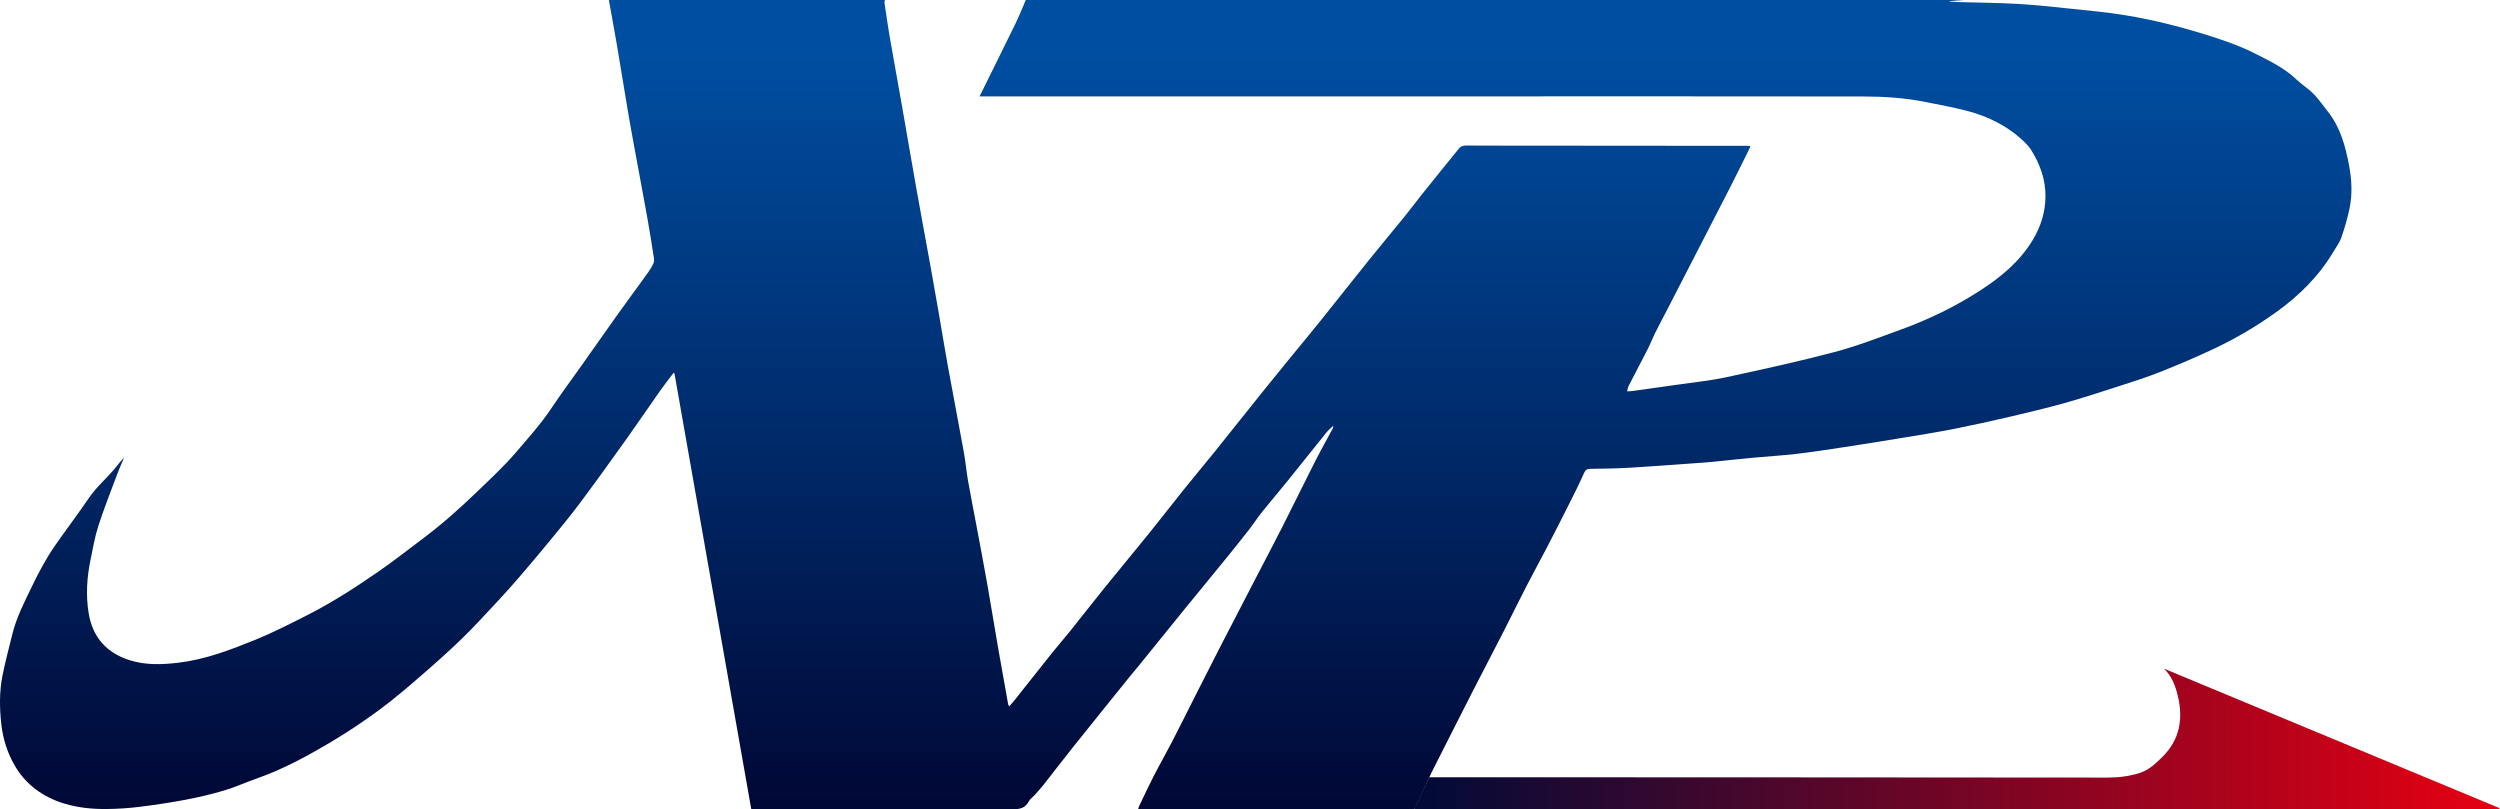 <?xml version="1.0" encoding="utf-8"?>
<!-- Generator: Adobe Illustrator 27.5.0, SVG Export Plug-In . SVG Version: 6.00 Build 0)  -->
<svg version="1.1" id="レイヤー_1" xmlns="http://www.w3.org/2000/svg" xmlns:xlink="http://www.w3.org/1999/xlink" x="0px"
	 y="0px" viewBox="0 0 210.58 68.172" style="enable-background:new 0 0 210.58 68.172;" xml:space="preserve">
<style type="text/css">
	.st0{fill:url(#SVGID_1_);}
	.st1{fill:url(#SVGID_00000093161341243286717900000004853820379264513191_);}
</style>
<g>
	<g>
		<linearGradient id="SVGID_1_" gradientUnits="userSpaceOnUse" x1="99.034" y1="67.555" x2="99.034" y2="4.51">
			<stop  offset="0" style="stop-color:#000836"/>
			<stop  offset="1" style="stop-color:#004EA1"/>
		</linearGradient>
		<path class="st0" d="M119.14,68.153c-37.356,0.002,14.591,0.004-22.765,0.006c-0.159,0-0.317,0-0.51,0
			c0.032-0.101,0.048-0.177,0.08-0.244c0.401-0.833,0.787-1.674,1.21-2.496c0.519-1.009,1.082-1.995,1.602-3.003
			c0.698-1.352,1.374-2.716,2.061-4.073c0.634-1.251,1.265-2.502,1.907-3.749c1.006-1.955,2.02-3.906,3.031-5.858
			c0.751-1.448,1.515-2.889,2.253-4.344c0.931-1.836,1.831-3.688,2.764-5.523c0.486-0.957,1.014-1.894,1.522-2.841
			c0.008-0.015,0.001-0.037,0.001-0.163c-0.226,0.223-0.418,0.38-0.571,0.569c-1.107,1.373-2.202,2.756-3.311,4.127
			c-0.695,0.86-1.416,1.698-2.107,2.561c-0.379,0.474-0.708,0.987-1.081,1.466c-0.61,0.786-1.231,1.564-1.859,2.336
			c-1.188,1.461-2.387,2.913-3.577,4.372c-0.931,1.143-1.855,2.291-2.782,3.437c-0.375,0.464-0.75,0.929-1.127,1.391
			c-0.201,0.247-0.411,0.487-0.611,0.735c-1.606,1.993-3.217,3.983-4.815,5.983c-0.87,1.088-1.715,2.197-2.578,3.29
			c-0.24,0.304-0.506,0.589-0.765,0.879c-0.146,0.163-0.349,0.293-0.446,0.48c-0.312,0.607-0.808,0.679-1.436,0.678
			c-7.162-0.02-14.323-0.013-21.485-0.013c-0.147,0-0.294,0-0.465,0c-2.161-12.26-4.316-24.488-6.472-36.716
			c-0.025-0.009-0.05-0.019-0.075-0.028c-0.376,0.498-0.766,0.985-1.125,1.495c-0.952,1.352-1.877,2.722-2.837,4.067
			c-1.308,1.832-2.621,3.661-3.969,5.463c-0.834,1.115-1.729,2.185-2.613,3.262c-0.815,0.993-1.644,1.975-2.482,2.949
			c-0.571,0.664-1.156,1.316-1.754,1.955c-1.014,1.084-2.011,2.187-3.076,3.219c-1.159,1.123-2.371,2.194-3.593,3.25
			c-1.084,0.937-2.177,1.87-3.331,2.718c-1.251,0.92-2.544,1.792-3.876,2.59c-2.067,1.238-4.181,2.4-6.471,3.201
			c-0.911,0.319-1.793,0.725-2.716,0.999c-1.067,0.317-2.156,0.574-3.25,0.781c-1.3,0.247-2.611,0.442-3.924,0.604
			c-0.899,0.111-1.81,0.17-2.716,0.179c-1.218,0.012-2.427-0.102-3.605-0.464c-1.773-0.546-3.198-1.572-4.13-3.156
			c-0.64-1.087-1.024-2.302-1.162-3.58c-0.144-1.345-0.16-2.689,0.102-4.015c0.235-1.187,0.55-2.359,0.841-3.535
			c0.352-1.421,1.024-2.711,1.654-4.02c0.567-1.176,1.181-2.328,1.922-3.401c0.933-1.351,1.937-2.653,2.856-4.013
			c0.644-0.953,1.527-1.68,2.244-2.559c0.236-0.29,0.461-0.59,0.733-0.854c-0.165,0.386-0.345,0.767-0.493,1.16
			c-0.568,1.517-1.168,3.023-1.669,4.561c-0.306,0.939-0.47,1.926-0.671,2.897c-0.306,1.482-0.398,2.974-0.155,4.478
			c0.33,2.045,1.526,3.359,3.469,3.97c1.322,0.416,2.687,0.372,4.063,0.211c2.279-0.267,4.393-1.077,6.486-1.926
			c1.502-0.609,2.951-1.354,4.4-2.087c2.085-1.055,4.044-2.325,5.964-3.649c1.311-0.904,2.563-1.895,3.838-2.85
			c1.622-1.215,3.124-2.57,4.581-3.974c1.083-1.044,2.193-2.071,3.169-3.21c1.041-1.215,2.116-2.408,3.01-3.748
			c0.834-1.25,1.735-2.457,2.604-3.684c0.989-1.398,1.969-2.803,2.965-4.196c0.845-1.183,1.711-2.351,2.559-3.532
			c0.179-0.25,0.342-0.517,0.469-0.796c0.063-0.138,0.054-0.326,0.029-0.484c-0.171-1.099-0.343-2.198-0.538-3.293
			c-0.28-1.575-0.58-3.146-0.869-4.72c-0.246-1.339-0.498-2.676-0.727-4.017c-0.339-1.988-0.655-3.979-0.992-5.967
			C51.737,2.462,51.506,1.232,51.285,0c7.751,0,15.502,0,23.253,0c-0.014,0.074-0.048,0.151-0.038,0.221
			c0.143,0.962,0.277,1.927,0.443,2.885c0.339,1.958,0.7,3.912,1.043,5.869c0.4,2.28,0.784,4.564,1.189,6.843
			c0.393,2.212,0.807,4.421,1.207,6.632c0.249,1.378,0.491,2.758,0.73,4.138c0.241,1.391,0.462,2.785,0.715,4.174
			c0.446,2.445,0.917,4.885,1.36,7.331c0.142,0.782,0.208,1.578,0.345,2.361c0.217,1.244,0.466,2.482,0.698,3.723
			c0.311,1.662,0.629,3.322,0.923,4.987c0.318,1.802,0.608,3.609,0.92,5.411c0.273,1.577,0.559,3.152,0.842,4.727
			c0.01,0.054,0.041,0.103,0.081,0.199c0.142-0.156,0.267-0.28,0.376-0.417c1.092-1.373,2.176-2.751,3.272-4.12
			c0.492-0.614,1.013-1.205,1.505-1.819c0.966-1.204,1.913-2.424,2.883-3.624c1.279-1.581,2.581-3.143,3.858-4.725
			c0.957-1.185,1.885-2.394,2.84-3.581c0.849-1.056,1.723-2.091,2.573-3.147c1.355-1.684,2.696-3.379,4.048-5.065
			c0.716-0.893,1.441-1.78,2.165-2.666c0.882-1.08,1.776-2.151,2.65-3.238c1.402-1.746,2.785-3.508,4.189-5.252
			c0.974-1.21,1.975-2.398,2.954-3.605c0.484-0.596,0.938-1.215,1.418-1.814c1.058-1.323,2.12-2.642,3.193-3.953
			c0.092-0.112,0.274-0.199,0.419-0.208c0.428-0.025,0.858-0.002,1.288-0.002c7.521,0.006,15.042,0.012,22.563,0.018
			c0.075,0,0.149,0.009,0.248,0.016c-0.028,0.084-0.039,0.141-0.065,0.192c-0.539,1.086-1.072,2.176-1.623,3.257
			c-0.922,1.808-1.856,3.609-2.785,5.413c-0.828,1.609-1.655,3.218-2.485,4.827c-0.36,0.698-0.732,1.391-1.083,2.094
			c-0.212,0.425-0.378,0.873-0.593,1.296c-0.533,1.046-1.085,2.082-1.62,3.126c-0.066,0.128-0.08,0.282-0.128,0.457
			c0.182-0.009,0.292-0.005,0.4-0.02c1.411-0.196,2.823-0.39,4.233-0.594c1.242-0.18,2.497-0.307,3.72-0.573
			c3.045-0.663,6.095-1.321,9.106-2.119c1.93-0.512,3.805-1.238,5.684-1.925c2.279-0.833,4.458-1.888,6.501-3.2
			c1.784-1.146,3.411-2.465,4.524-4.319c0.67-1.116,1.051-2.315,1.07-3.618c0.022-1.437-0.441-2.736-1.194-3.941
			c-0.146-0.234-0.331-0.451-0.528-0.644c-1.387-1.361-3.069-2.203-4.93-2.685c-1.144-0.296-2.311-0.504-3.471-0.737
			c-1.737-0.35-3.502-0.458-5.266-0.461c-11.237-0.017-22.474-0.008-33.711-0.008c-13.444,0-26.889,0.001-40.333,0.001
			c-0.112,0-0.223,0-0.351,0c1.03-2.085,2.043-4.115,3.036-6.154C85.86,1.322,86.12,0.655,86.404,0c26.33,0,52.66,0,78.99,0
			c-0.394,0.032-0.788,0.064-1.182,0.096c-0.001,0.011-0.003,0.023-0.004,0.034c0.235,0.015,0.469,0.037,0.704,0.044
			c1.676,0.049,3.355,0.059,5.028,0.153c1.472,0.083,2.941,0.244,4.408,0.398c1.536,0.161,3.077,0.302,4.6,0.547
			c2.539,0.409,5.022,1.057,7.472,1.845c1.17,0.377,2.324,0.792,3.415,1.339c1.268,0.637,2.565,1.246,3.614,2.252
			c0.445,0.426,0.989,0.753,1.419,1.191c0.444,0.453,0.803,0.987,1.201,1.485c1.061,1.328,1.486,2.909,1.794,4.531
			c0.226,1.192,0.294,2.399,0.053,3.592c-0.171,0.845-0.418,1.678-0.697,2.495c-0.142,0.415-0.423,0.784-0.65,1.168
			c-1.227,2.078-2.902,3.732-4.854,5.132c-1.624,1.165-3.34,2.175-5.14,3.031c-1.492,0.709-3.015,1.355-4.549,1.969
			c-1.116,0.447-2.265,0.812-3.41,1.183c-1.572,0.509-3.144,1.023-4.734,1.47c-1.542,0.433-3.103,0.802-4.664,1.166
			c-1.531,0.358-3.067,0.698-4.609,1.003c-1.358,0.269-2.725,0.486-4.091,0.712c-1.71,0.282-3.421,0.557-5.134,0.819
			c-1.359,0.208-2.719,0.419-4.085,0.578c-1.228,0.143-2.464,0.211-3.695,0.326c-1.082,0.101-2.161,0.226-3.243,0.332
			c-0.546,0.053-1.094,0.091-1.641,0.13c-1.821,0.129-3.641,0.272-5.464,0.377c-1.096,0.064-2.195,0.077-3.292,0.093
			c-0.286,0.004-0.418,0.082-0.543,0.365c-0.409,0.926-0.867,1.83-1.322,2.735c-0.598,1.19-1.204,2.377-1.819,3.558
			c-0.569,1.095-1.164,2.177-1.729,3.274c-0.66,1.283-1.292,2.579-1.95,3.863c-0.861,1.681-1.739,3.354-2.601,5.035
			c-0.785,1.532-1.558,3.07-2.336,4.605c-0.369,0.727-0.737,1.455-1.103,2.183c-0.048,0.095-0.086,0.194-0.152,0.343"/>
	</g>
	<g>
		
			<linearGradient id="SVGID_00000170260739165749721230000004366657060638321593_" gradientUnits="userSpaceOnUse" x1="119.128" y1="62.247" x2="210.58" y2="62.247">
			<stop  offset="0" style="stop-color:#000A38"/>
			<stop  offset="1" style="stop-color:#E70012"/>
		</linearGradient>
		<path style="fill:url(#SVGID_00000170260739165749721230000004366657060638321593_);" d="M120.391,65.468c0.228,0,1.649,0,1.834,0
			c18.428,0.007,36.856,0.011,55.285,0.029c0.93,0.001,1.822-0.105,2.709-0.385c0.789-0.249,1.352-0.796,1.911-1.344
			c1.481-1.455,1.781-3.222,1.307-5.173c-0.199-0.818-0.478-1.604-1.154-2.271c9.476,3.939,18.869,7.844,28.299,11.765
			c-0.075,0.027-0.137,0.066-0.2,0.069c-0.239,0.01-0.479,0.009-0.719,0.009c-37.356,0.002-52.667,0.004-90.023,0.006
			c-0.159,0-0.317,0-0.51,0c0.032-0.101,0.048-0.177,0.08-0.244"/>
	</g>
</g>
</svg>
